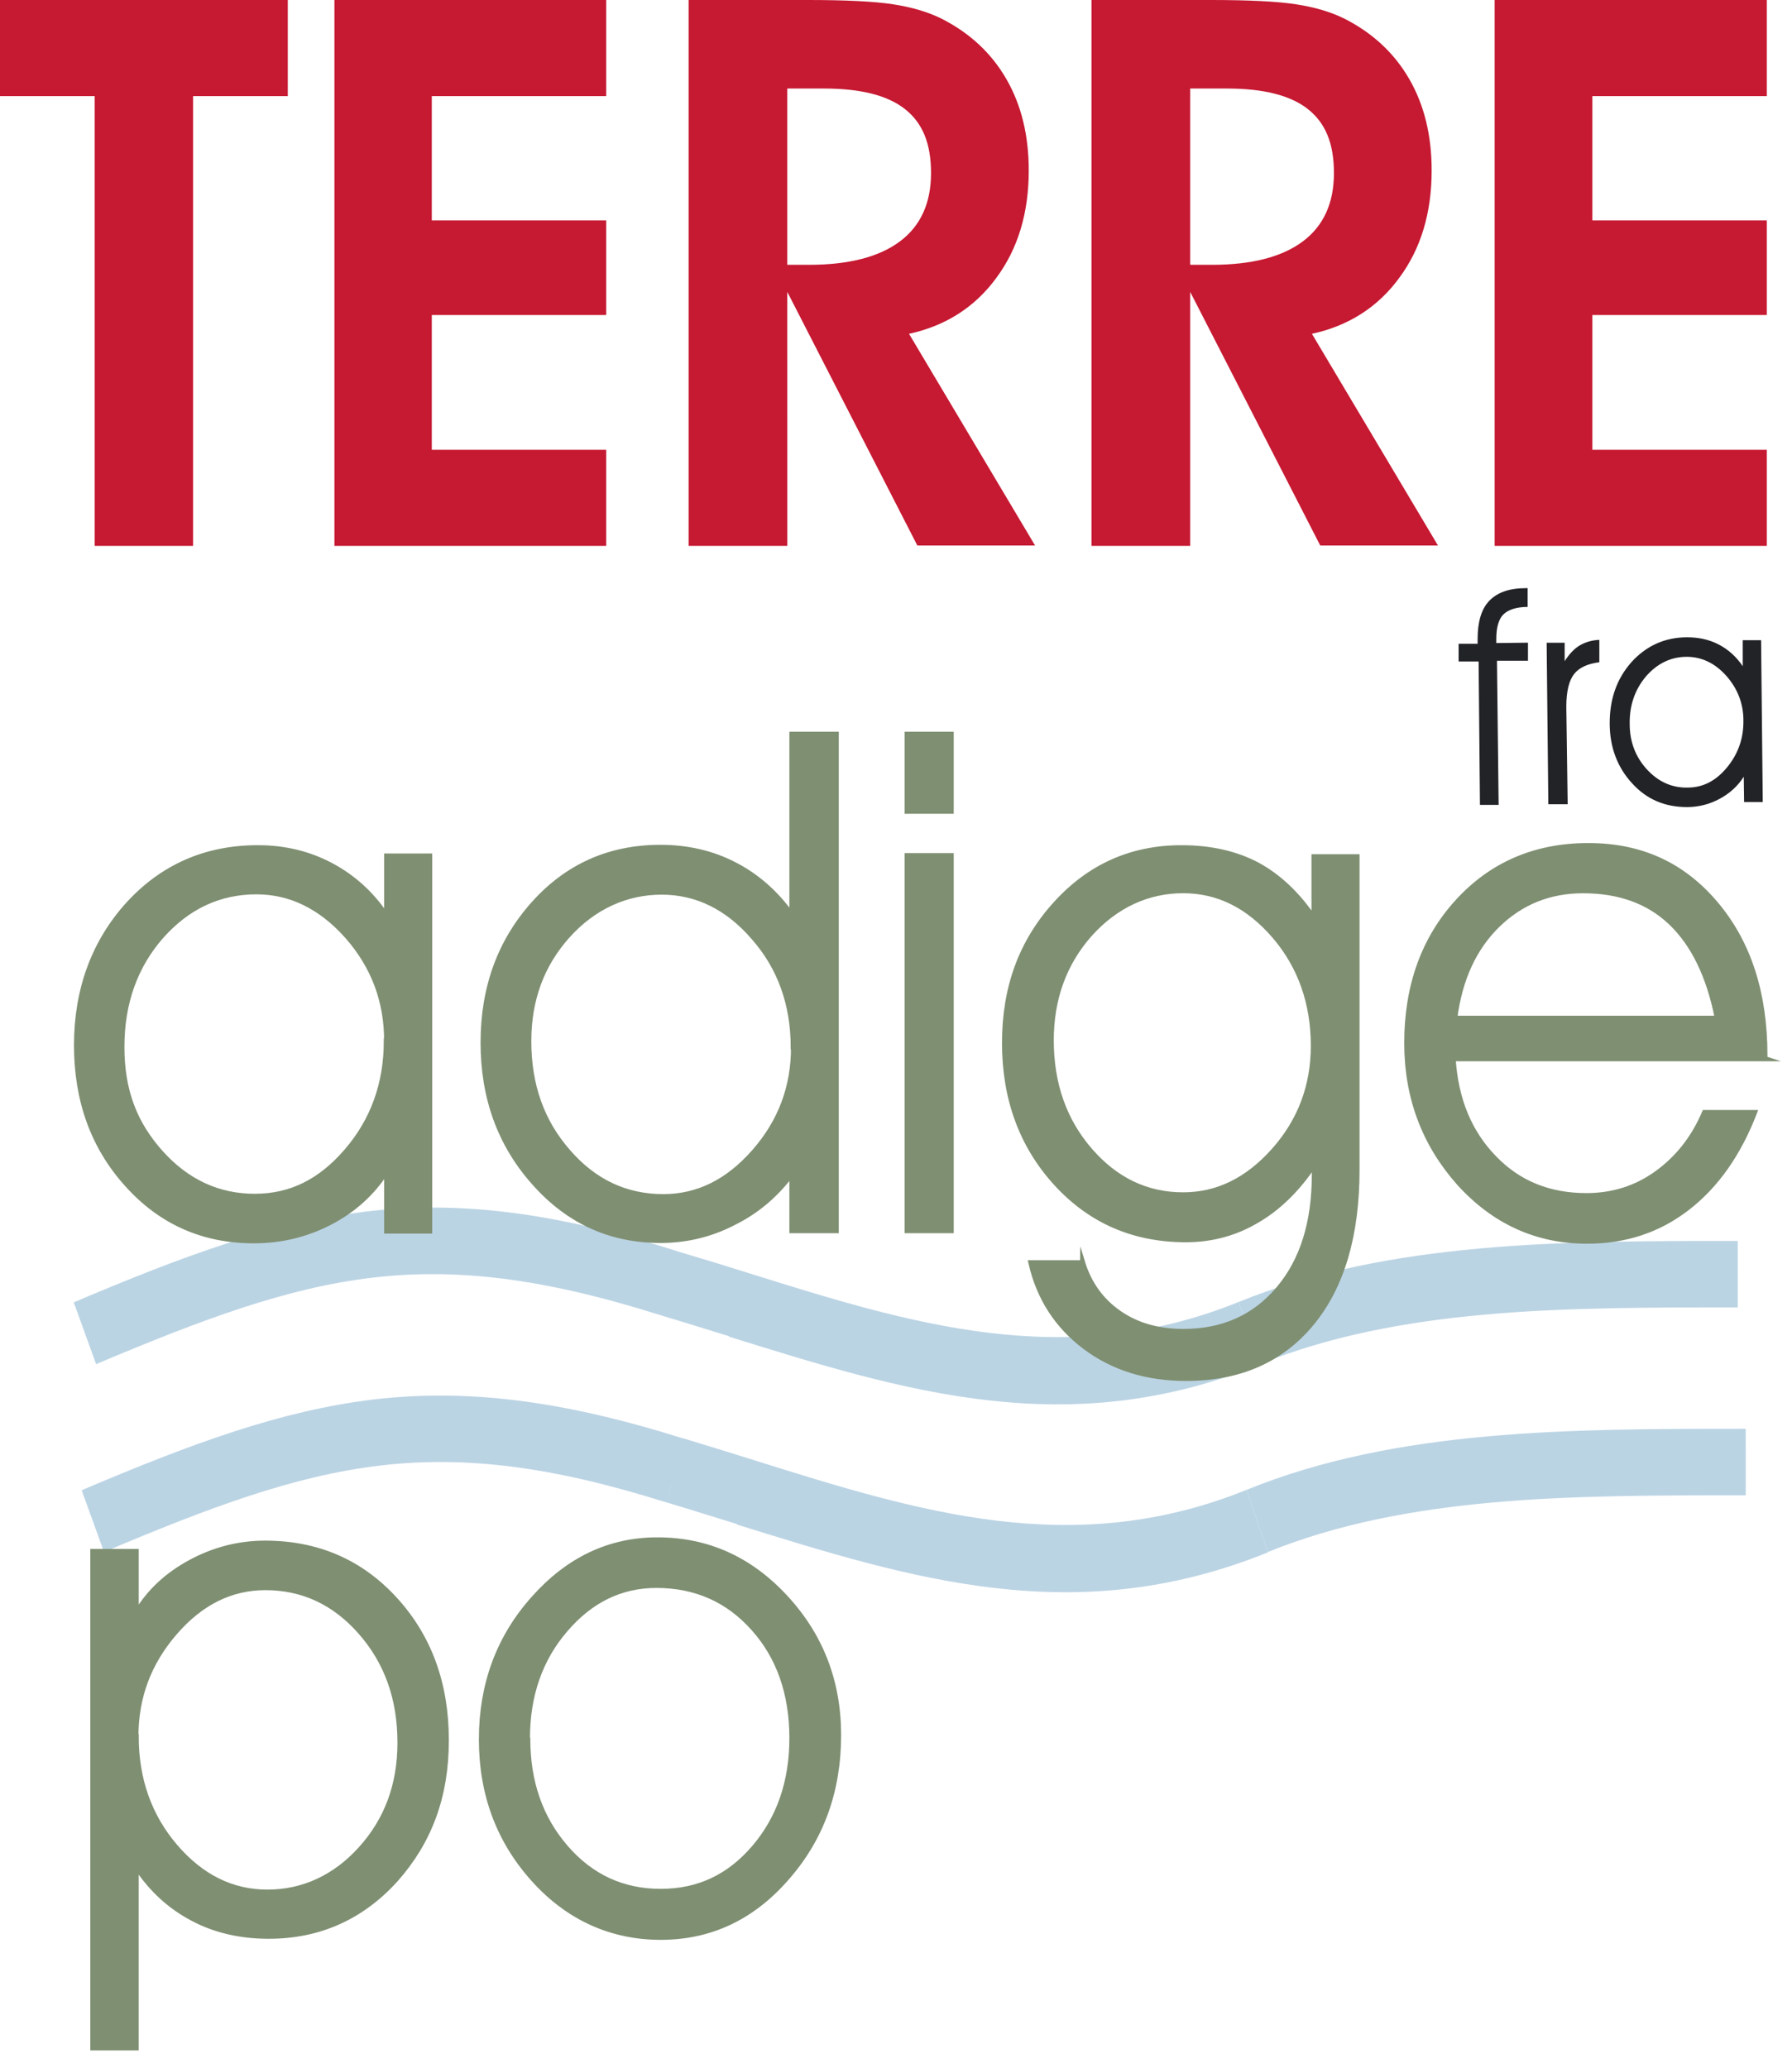 <?xml version="1.0" encoding="UTF-8"?> <svg xmlns="http://www.w3.org/2000/svg" fill="none" height="105" viewBox="0 0 91 105" width="91"><path clip-rule="evenodd" d="m88.247 63.016c-4.521 0-8.908 0-13.141.385l0.0.002c-4.276.386-8.367 1.155-12.204 2.711l-.005-.016v.018c-8.806 3.559-16.63 1.119-24.995-1.504-1.046-.329-2.109-.658-3.591-1.096l.001-.005c-6.266-1.981-11.075-2.55-15.783-1.981l0.0.002c-4.668.571-9.135 2.202-14.784 4.603l1.135 3.137c5.436-2.293 9.686-3.871 13.988-4.385 4.268-.514 8.704.018 14.581 1.871.574.17 1.302.395 2.085.637.485.15.99.306 1.494.46l-.006.022.074.023c8.863 2.761 17.142 5.341 26.886 1.389l-1.084-3.174c.002-.001.004-.002.005-.002l1.078 3.158c3.539-1.431 7.367-2.146 11.397-2.513 4.081-.367 8.416-.367 12.87-.367zm.402 9.54c-4.505 0-8.891 0-13.124.385-4.282.385-8.379 1.155-12.221 2.713l-.005-.016v.018c-8.806 3.559-16.63 1.119-24.995-1.504-1.169-.367-2.354-.734-3.624-1.119l-.002.007c-6.282-1.972-11.065-2.519-15.747-1.97h-.017l0.0.002c-4.651.571-9.118 2.202-14.767 4.603l1.135 3.137c5.419-2.293 9.67-3.871 13.988-4.385l-0-.002c4.296-.51 8.729.023 14.581 1.873h.017c.687.205 1.385.422 2.088.641.49.153.982.306 1.474.456l-.006.022.074.023c8.863 2.761 17.142 5.341 26.886 1.39l-1.084-3.174c.002-.001.004-.002.005-.002l1.078 3.158c3.539-1.431 7.367-2.146 11.397-2.513 4.081-.367 8.416-.367 12.87-.367zm-54.58 2.926-.22.816.264-.993z" fill="#bbd4e4" fill-rule="evenodd"></path><path clip-rule="evenodd" d="m6.925 88.186c0 2.165.66 4.036 1.981 5.577 1.321 1.541 2.879 2.312 4.674 2.312 1.795 0 3.421-.734 4.742-2.201 1.321-1.468 1.981-3.247 1.981-5.375 0-2.238-.66-4.091-1.998-5.614-1.321-1.504-2.93-2.256-4.826-2.256-1.744 0-3.268.752-4.589 2.275-1.321 1.523-1.981 3.265-1.981 5.284m-2.218-9.411h2.218v3.119c.643-1.082 1.558-1.926 2.743-2.568 1.185-.642 2.455-.972 3.793-.972 2.659 0 4.86.954 6.604 2.862 1.744 1.908 2.608 4.293 2.608 7.155s-.864 5.155-2.574 7.081c-1.727 1.908-3.878 2.88-6.452 2.88-1.423 0-2.726-.294-3.861-.899-1.152-.605-2.1-1.468-2.862-2.623v9.191h-2.218z" fill="#7f8f72" fill-rule="evenodd"></path><path clip-rule="evenodd" d="m24.438 88.332c0-2.788.881-5.192 2.659-7.173 1.761-1.981 3.861-2.972 6.283-2.972 2.54 0 4.708.972 6.52 2.935 1.795 1.945 2.693 4.274 2.693 6.99 0 2.844-.881 5.265-2.642 7.265-1.761 2.018-3.895 3.009-6.401 3.009s-4.708-.991-6.469-2.954c-1.761-1.963-2.642-4.33-2.642-7.1zm2.371-.037c0 2.201.643 4.036 1.931 5.522 1.287 1.486 2.896 2.22 4.809 2.22s3.472-.734 4.742-2.22c1.27-1.486 1.914-3.339 1.914-5.559s-.643-4.109-1.948-5.559c-1.287-1.449-2.93-2.183-4.928-2.183-1.795 0-3.336.752-4.606 2.238-1.287 1.486-1.931 3.339-1.931 5.522z" fill="#7f8f72" fill-rule="evenodd"></path><path d="m6.925 88.186c0 2.165.66 4.036 1.981 5.577 1.321 1.541 2.879 2.312 4.674 2.312 1.795 0 3.421-.734 4.742-2.201 1.321-1.468 1.981-3.247 1.981-5.375 0-2.238-.66-4.091-1.998-5.614-1.321-1.504-2.93-2.256-4.826-2.256-1.744 0-3.268.752-4.589 2.275-1.321 1.523-1.981 3.265-1.981 5.284zm-2.218-9.411h2.218v3.119c.644-1.082 1.558-1.926 2.743-2.568 1.185-.642 2.455-.972 3.793-.972 2.659 0 4.86.954 6.604 2.862 1.744 1.908 2.608 4.293 2.608 7.155s-.864 5.155-2.574 7.081c-1.727 1.908-3.878 2.88-6.452 2.88-1.423 0-2.726-.294-3.861-.899-1.152-.605-2.1-1.468-2.862-2.623v9.191h-2.218z" stroke="#7f8f72" stroke-miterlimit="10" stroke-width=".24"></path><path d="m24.438 88.332c0-2.788.881-5.192 2.659-7.173 1.761-1.981 3.861-2.972 6.283-2.972 2.54 0 4.708.972 6.52 2.935 1.795 1.945 2.693 4.274 2.693 6.99 0 2.844-.881 5.265-2.642 7.265-1.761 2.018-3.895 3.009-6.401 3.009s-4.708-.991-6.469-2.954c-1.761-1.963-2.642-4.33-2.642-7.1zm2.371-.037c0 2.201.643 4.036 1.931 5.522 1.287 1.486 2.896 2.22 4.809 2.22s3.472-.734 4.742-2.22c1.27-1.486 1.914-3.339 1.914-5.559s-.643-4.109-1.948-5.559c-1.287-1.449-2.93-2.183-4.928-2.183-1.795 0-3.336.752-4.606 2.238-1.287 1.486-1.931 3.339-1.931 5.522z" stroke="#7f8f72" stroke-miterlimit="10" stroke-width=".24"></path><path clip-rule="evenodd" d="m19.626 59.494c-.711 1.101-1.66 1.963-2.862 2.587-1.202.624-2.489.936-3.878.936-2.574 0-4.725-.954-6.435-2.862-1.727-1.908-2.574-4.274-2.574-7.081 0-2.807.881-5.229 2.625-7.155 1.744-1.908 3.946-2.88 6.588-2.88 1.355 0 2.591.294 3.726.899s2.066 1.449 2.811 2.568v-3.045h2.201v19.061h-2.201m0-9.65c0-2.018-.66-3.779-1.998-5.302-1.338-1.504-2.879-2.256-4.606-2.256-1.88 0-3.489.752-4.826 2.256-1.321 1.504-1.998 3.376-1.998 5.614 0 2.238.66 3.908 1.981 5.375 1.321 1.468 2.913 2.201 4.759 2.201 1.846 0 3.353-.77 4.674-2.312s1.998-3.394 1.998-5.577z" fill="#7f8f72" fill-rule="evenodd"></path><path clip-rule="evenodd" d="m40.205 46.468v-9.191h2.269v25.225h-2.269v-2.88c-.796 1.064-1.761 1.889-2.947 2.477-1.168.605-2.405.899-3.725.899-2.54 0-4.674-.972-6.401-2.917-1.744-1.945-2.608-4.33-2.608-7.136 0-2.807.864-5.155 2.574-7.063 1.71-1.908 3.861-2.862 6.435-2.862 1.389 0 2.642.293 3.776.881 1.135.587 2.1 1.431 2.896 2.55m.068 6.714c0-2.165-.66-4.036-1.998-5.559-1.321-1.541-2.896-2.312-4.674-2.312s-3.438.734-4.759 2.201c-1.321 1.468-1.981 3.247-1.981 5.357 0 2.238.66 4.091 1.998 5.614 1.321 1.523 2.93 2.275 4.826 2.275 1.744 0 3.268-.752 4.606-2.275 1.338-1.523 1.998-3.284 1.998-5.302z" fill="#7f8f72" fill-rule="evenodd"></path><path clip-rule="evenodd" d="m46.059 62.502v-19.061h2.252v19.061m0-21.299h-2.252v-3.926h2.252z" fill="#7f8f72" fill-rule="evenodd"></path><path clip-rule="evenodd" d="m53.392 52.817c0 2.238.66 4.091 1.964 5.595 1.304 1.504 2.879 2.256 4.725 2.256 1.744 0 3.268-.752 4.606-2.256 1.338-1.504 1.998-3.284 1.998-5.302 0-2.165-.66-4.036-1.964-5.559-1.321-1.541-2.862-2.312-4.64-2.312-1.778 0-3.404.734-4.725 2.201-1.304 1.468-1.964 3.265-1.964 5.394m1.575 11.246c.339 1.119.965 1.981 1.863 2.605.897.624 1.981.936 3.268.936 1.998 0 3.607-.716 4.826-2.165s1.812-3.376 1.812-5.797v-.495c-.847 1.266-1.829 2.22-2.913 2.844-1.084.642-2.286.972-3.607.972-2.642 0-4.843-.954-6.588-2.862-1.744-1.908-2.625-4.293-2.625-7.136 0-2.844.864-5.155 2.591-7.063s3.861-2.862 6.401-2.862c1.49 0 2.76.294 3.844.862 1.084.587 2.049 1.486 2.879 2.715v-3.119h2.201v15.905c0 3.321-.762 5.926-2.303 7.797-1.541 1.871-3.675 2.807-6.384 2.807-1.998 0-3.709-.532-5.131-1.596-1.423-1.064-2.354-2.495-2.76-4.293h2.625z" fill="#7f8f72" fill-rule="evenodd"></path><path clip-rule="evenodd" d="m87.194 51.698c-.423-2.146-1.219-3.761-2.354-4.843-1.135-1.082-2.625-1.614-4.454-1.614-1.71 0-3.15.587-4.335 1.743-1.185 1.156-1.914 2.733-2.168 4.715m15.817 2.073h-15.884c.136 2.073.83 3.743 2.083 5.027 1.236 1.284 2.794 1.908 4.674 1.908 1.321 0 2.506-.367 3.556-1.119s1.88-1.78 2.439-3.1h2.557c-.813 2.11-1.948 3.724-3.421 4.862-1.473 1.137-3.167 1.688-5.097 1.688-2.557 0-4.725-.991-6.503-2.954-1.761-1.981-2.659-4.348-2.659-7.118 0-2.898.864-5.302 2.591-7.191 1.727-1.889 3.946-2.844 6.638-2.844s4.809.991 6.469 2.954c1.677 1.981 2.506 4.55 2.506 7.705v.165z" fill="#7f8f72" fill-rule="evenodd"></path><path d="m19.626 59.494c-.711 1.101-1.66 1.963-2.862 2.587-1.202.624-2.489.936-3.878.936-2.574 0-4.725-.954-6.435-2.862-1.727-1.908-2.574-4.274-2.574-7.081 0-2.807.881-5.229 2.625-7.155 1.744-1.908 3.946-2.88 6.588-2.88 1.355 0 2.591.294 3.726.899s2.066 1.449 2.811 2.568v-3.045h2.201v19.061h-2.201v-3.009zm0-6.641c0-2.018-.66-3.779-1.998-5.302-1.338-1.504-2.879-2.256-4.606-2.256-1.88 0-3.489.752-4.826 2.256-1.321 1.504-1.998 3.376-1.998 5.614s.66 3.908 1.981 5.375 2.913 2.201 4.759 2.201c1.846 0 3.353-.77 4.674-2.312s1.998-3.394 1.998-5.577z" stroke="#7f8f72" stroke-miterlimit="10" stroke-width=".24"></path><path d="m40.205 46.468v-9.191h2.269v25.225h-2.269v-2.88c-.796 1.064-1.761 1.889-2.947 2.477-1.168.605-2.405.899-3.725.899-2.54 0-4.674-.972-6.401-2.917-1.744-1.945-2.608-4.33-2.608-7.136 0-2.807.864-5.155 2.574-7.063 1.71-1.908 3.861-2.862 6.435-2.862 1.389 0 2.642.293 3.776.881 1.135.587 2.1 1.431 2.896 2.55zm.068 6.714c0-2.165-.66-4.036-1.998-5.559-1.321-1.541-2.896-2.312-4.674-2.312s-3.438.734-4.759 2.201-1.981 3.247-1.981 5.357c0 2.238.66 4.091 1.998 5.614 1.321 1.523 2.93 2.275 4.826 2.275 1.744 0 3.268-.752 4.606-2.275 1.338-1.523 1.998-3.284 1.998-5.302z" stroke="#7f8f72" stroke-miterlimit="10" stroke-width=".24"></path><path d="m46.059 62.502v-19.061h2.252v19.061zm2.252-21.299h-2.252v-3.926h2.252z" stroke="#7f8f72" stroke-miterlimit="10" stroke-width=".24"></path><path d="m53.392 52.816c0 2.238.66 4.091 1.964 5.595 1.304 1.504 2.879 2.256 4.725 2.256 1.744 0 3.268-.752 4.606-2.256 1.338-1.504 1.998-3.284 1.998-5.302 0-2.165-.66-4.036-1.964-5.559-1.321-1.541-2.862-2.312-4.64-2.312-1.778 0-3.404.734-4.725 2.201-1.304 1.468-1.964 3.265-1.964 5.394zm1.575 11.246c.339 1.119.965 1.981 1.863 2.605.897.624 1.981.936 3.268.936 1.998 0 3.607-.716 4.826-2.165 1.219-1.449 1.812-3.376 1.812-5.797v-.495c-.847 1.266-1.829 2.22-2.913 2.844-1.084.642-2.286.972-3.607.972-2.642 0-4.843-.954-6.588-2.862-1.744-1.908-2.625-4.293-2.625-7.136s.864-5.155 2.591-7.063 3.861-2.862 6.401-2.862c1.49 0 2.76.294 3.844.862 1.084.587 2.049 1.486 2.879 2.715v-3.119h2.201v15.905c0 3.321-.762 5.926-2.303 7.797-1.541 1.871-3.675 2.807-6.384 2.807-1.998 0-3.709-.532-5.131-1.596s-2.354-2.495-2.76-4.293h2.625z" stroke="#7f8f72" stroke-miterlimit="10" stroke-width=".24"></path><path d="m87.196 51.698c-.423-2.146-1.219-3.761-2.354-4.843s-2.625-1.614-4.454-1.614c-1.71 0-3.15.587-4.335 1.743-1.185 1.156-1.914 2.733-2.168 4.715h13.327zm2.489 2.073h-15.884c.136 2.073.83 3.743 2.083 5.027 1.236 1.284 2.794 1.908 4.674 1.908 1.321 0 2.506-.367 3.556-1.119 1.05-.752 1.88-1.78 2.438-3.1h2.557c-.813 2.11-1.947 3.724-3.421 4.862-1.473 1.137-3.167 1.688-5.097 1.688-2.557 0-4.725-.991-6.503-2.954-1.761-1.981-2.659-4.348-2.659-7.118 0-2.898.864-5.302 2.591-7.191 1.727-1.889 3.946-2.844 6.638-2.844 2.692 0 4.809.991 6.469 2.954 1.677 1.981 2.506 4.55 2.506 7.705v.165z" stroke="#7f8f72" stroke-miterlimit="10" stroke-width=".24"></path><g clip-rule="evenodd" fill-rule="evenodd"><path d="m76.102 40.873h-.948l-.068-7.283h-1.016v-.899h.965v-.238c0-.862.186-1.523.593-1.945.406-.422 1.016-.642 1.863-.642h.085v.954c-.576 0-.999.147-1.236.385s-.356.66-.356 1.229v.22l1.609-.018v.917h-1.575" fill="#222327"></path><path d="m79.608 40.838h-.982l-.085-8.2h.914v.936c.237-.367.491-.642.779-.807.288-.165.61-.257.982-.275v1.137c-.593.073-1.033.275-1.287.605-.254.33-.39.881-.39 1.651" fill="#222327"></path><path d="m88.55 39.443c-.305.477-.711.844-1.219 1.119-.508.275-1.067.422-1.66.422-1.118 0-2.049-.385-2.794-1.211-.745-.807-1.135-1.835-1.135-3.045 0-1.229.356-2.256 1.101-3.1.745-.826 1.694-1.266 2.828-1.266.576 0 1.118.11 1.609.367.491.257.897.624 1.219 1.101v-1.321h.931l.085 8.219h-.948m-.034-4.146c0-.862-.305-1.633-.881-2.275s-1.253-.954-1.998-.954c-.813 0-1.507.349-2.066.991-.559.66-.847 1.468-.83 2.421 0 .917.305 1.688.88 2.312.576.624 1.27.936 2.066.917.779 0 1.44-.348 1.998-1.027s.847-1.468.83-2.403z" fill="#222327"></path><path d="m14.614 0v4.88h-4.809v22.84h-4.996v-22.84h-4.809v-4.88" fill="#c61932"></path><path d="m30.784 27.72h-13.802v-27.72h13.802v4.88h-8.857v6.311h8.857v4.806h-8.857v6.843h8.857" fill="#c61932"></path><path d="m39.981 27.72h-5.013v-27.72h6.079c1.931 0 3.37.073 4.318.22.948.147 1.744.385 2.422.715 1.456.734 2.557 1.761 3.319 3.082.762 1.321 1.135 2.862 1.135 4.641 0 2.146-.542 3.963-1.643 5.449-1.084 1.486-2.574 2.44-4.437 2.844l6.401 10.75h-5.978l-6.604-12.878m0-1.376h1.118c2.015 0 3.556-.404 4.606-1.192 1.05-.789 1.575-1.945 1.575-3.467 0-1.523-.44-2.55-1.321-3.247-.881-.697-2.252-1.046-4.115-1.046h-1.863v8.971z" fill="#c61932"></path><path d="m60.44 27.72h-5.013v-27.72h6.08c1.931 0 3.37.073 4.318.22.948.147 1.744.385 2.422.715 1.456.734 2.557 1.761 3.319 3.082.762 1.321 1.135 2.862 1.135 4.641 0 2.146-.542 3.963-1.643 5.449-1.084 1.486-2.574 2.44-4.437 2.844l6.401 10.75h-5.978l-6.604-12.878m0-1.376h1.118c2.015 0 3.556-.404 4.606-1.192 1.05-.789 1.575-1.945 1.575-3.467 0-1.523-.44-2.55-1.321-3.247-.881-.697-2.252-1.046-4.115-1.046h-1.863v8.971z" fill="#c61932"></path><path d="m89.719 27.72h-13.819v-27.72h13.819v4.88h-8.857v6.311h8.857v4.806h-8.857v6.843h8.857" fill="#c61932"></path></g></svg> 